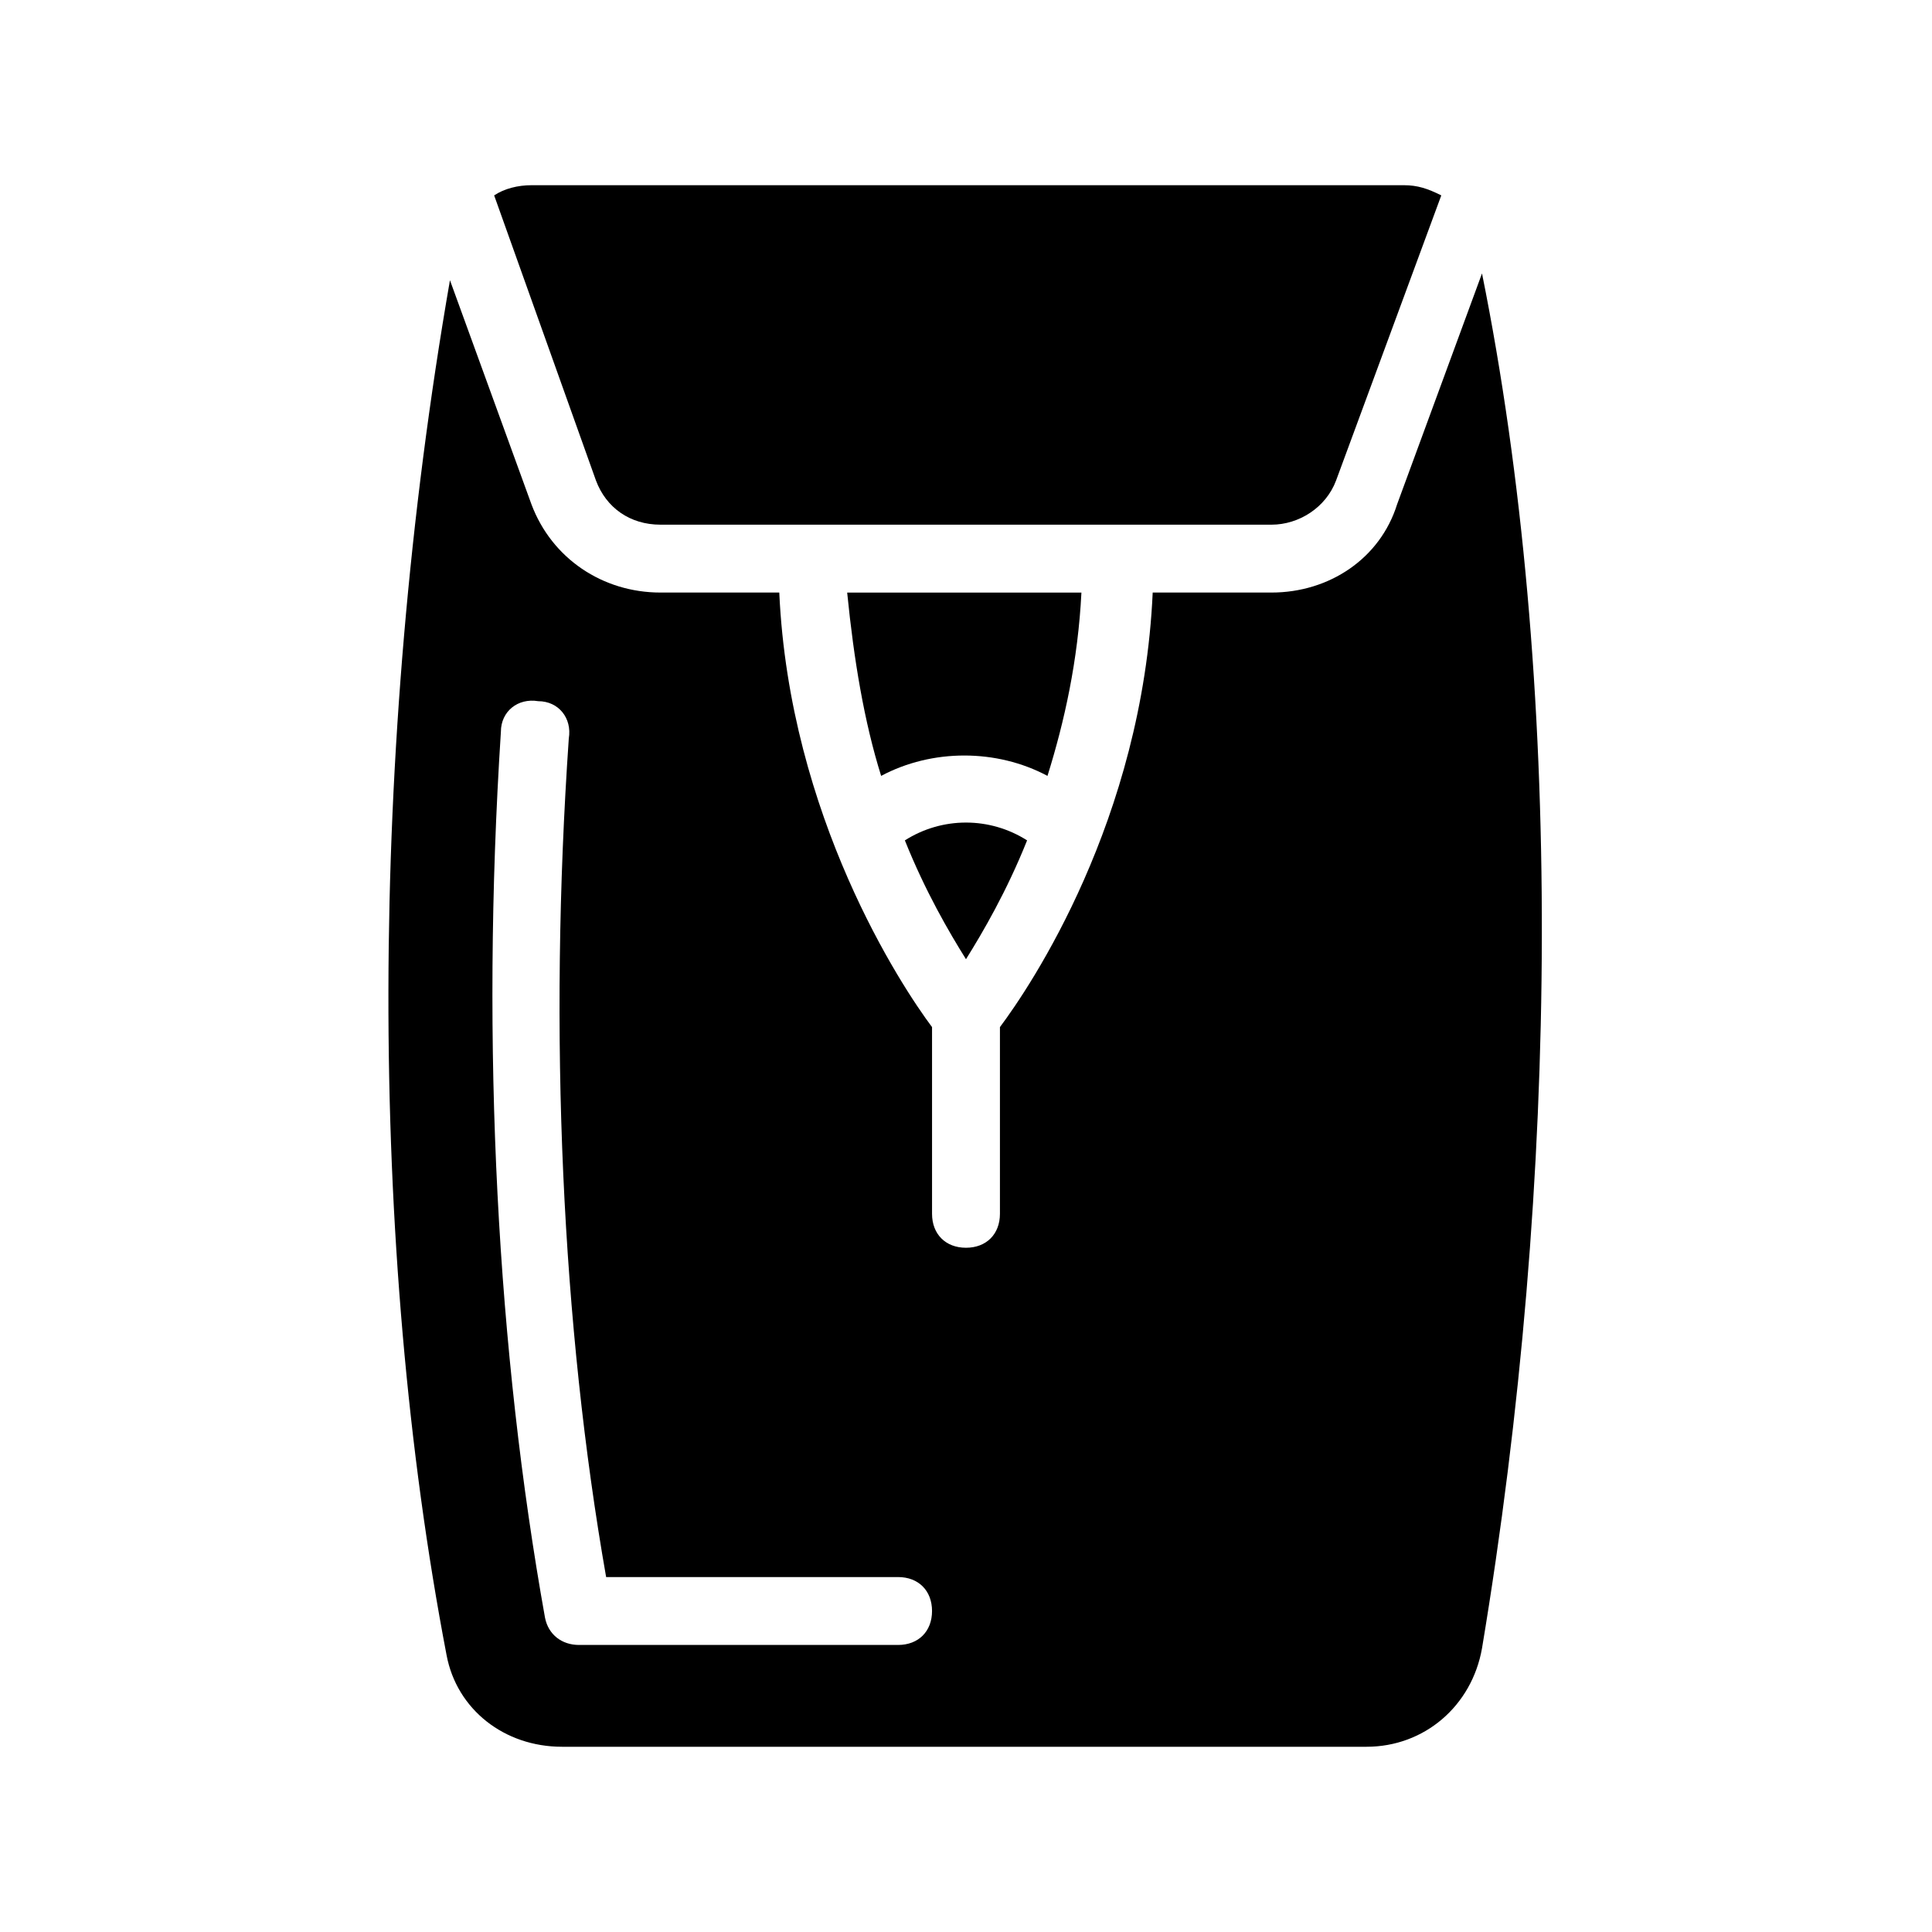 <?xml version="1.0" encoding="UTF-8"?>
<!-- Uploaded to: SVG Repo, www.svgrepo.com, Generator: SVG Repo Mixer Tools -->
<svg fill="#000000" width="800px" height="800px" version="1.1" viewBox="144 144 512 512" xmlns="http://www.w3.org/2000/svg">
 <g>
  <path d="m377.51 349.62c13.496-7.199 30.59-7.199 44.082 0 4.5-14.395 8.098-30.59 8.996-48.582h-62.078c1.801 17.992 4.5 34.188 9 48.582z"/>
  <path d="m383.8 366.71c5.398 13.496 11.695 24.289 16.195 31.488 4.5-7.199 10.797-17.992 16.195-31.488-9.898-6.297-22.496-6.297-32.391 0z"/>
  <path d="m301.94 271.35c2.699 7.199 8.996 11.695 17.094 11.695h161.94c7.199 0 14.395-4.5 17.094-11.695l27.887-75.57c-3.598-1.801-6.297-2.699-9.895-2.699h-231.21c-3.598 0-7.199 0.898-9.895 2.699z"/>
  <path d="m514.25 277.64c-4.496 14.395-17.992 23.391-33.285 23.391h-31.488c-2.699 60.277-32.387 104.36-40.484 115.16v49.48c0 5.398-3.598 8.996-8.996 8.996s-8.996-3.598-8.996-8.996v-49.48c-8.098-10.797-37.785-55.777-40.484-115.16h-31.492c-15.293 0-28.789-8.996-34.188-23.391l-21.594-59.379c-21.594 124.15-21.594 256.4-0.898 364.36 2.699 14.395 15.293 24.289 30.59 24.289h213.22c15.293 0 27.891-10.797 30.59-26.09 20.691-124.15 21.594-257.3 0-364.36zm-132.25 302.29h-84.566c-4.5 0-8.098-2.699-8.996-7.199-12.594-70.172-17.094-151.14-11.695-234.81 0-5.398 4.5-8.996 9.895-8.098 5.398 0 8.996 4.5 8.098 9.895-5.398 78.277-1.801 155.65 9.895 222.22h77.371c5.398 0 8.996 3.598 8.996 8.996 0 5.398-3.598 8.996-8.996 8.996z"/>
 </g>
</svg>